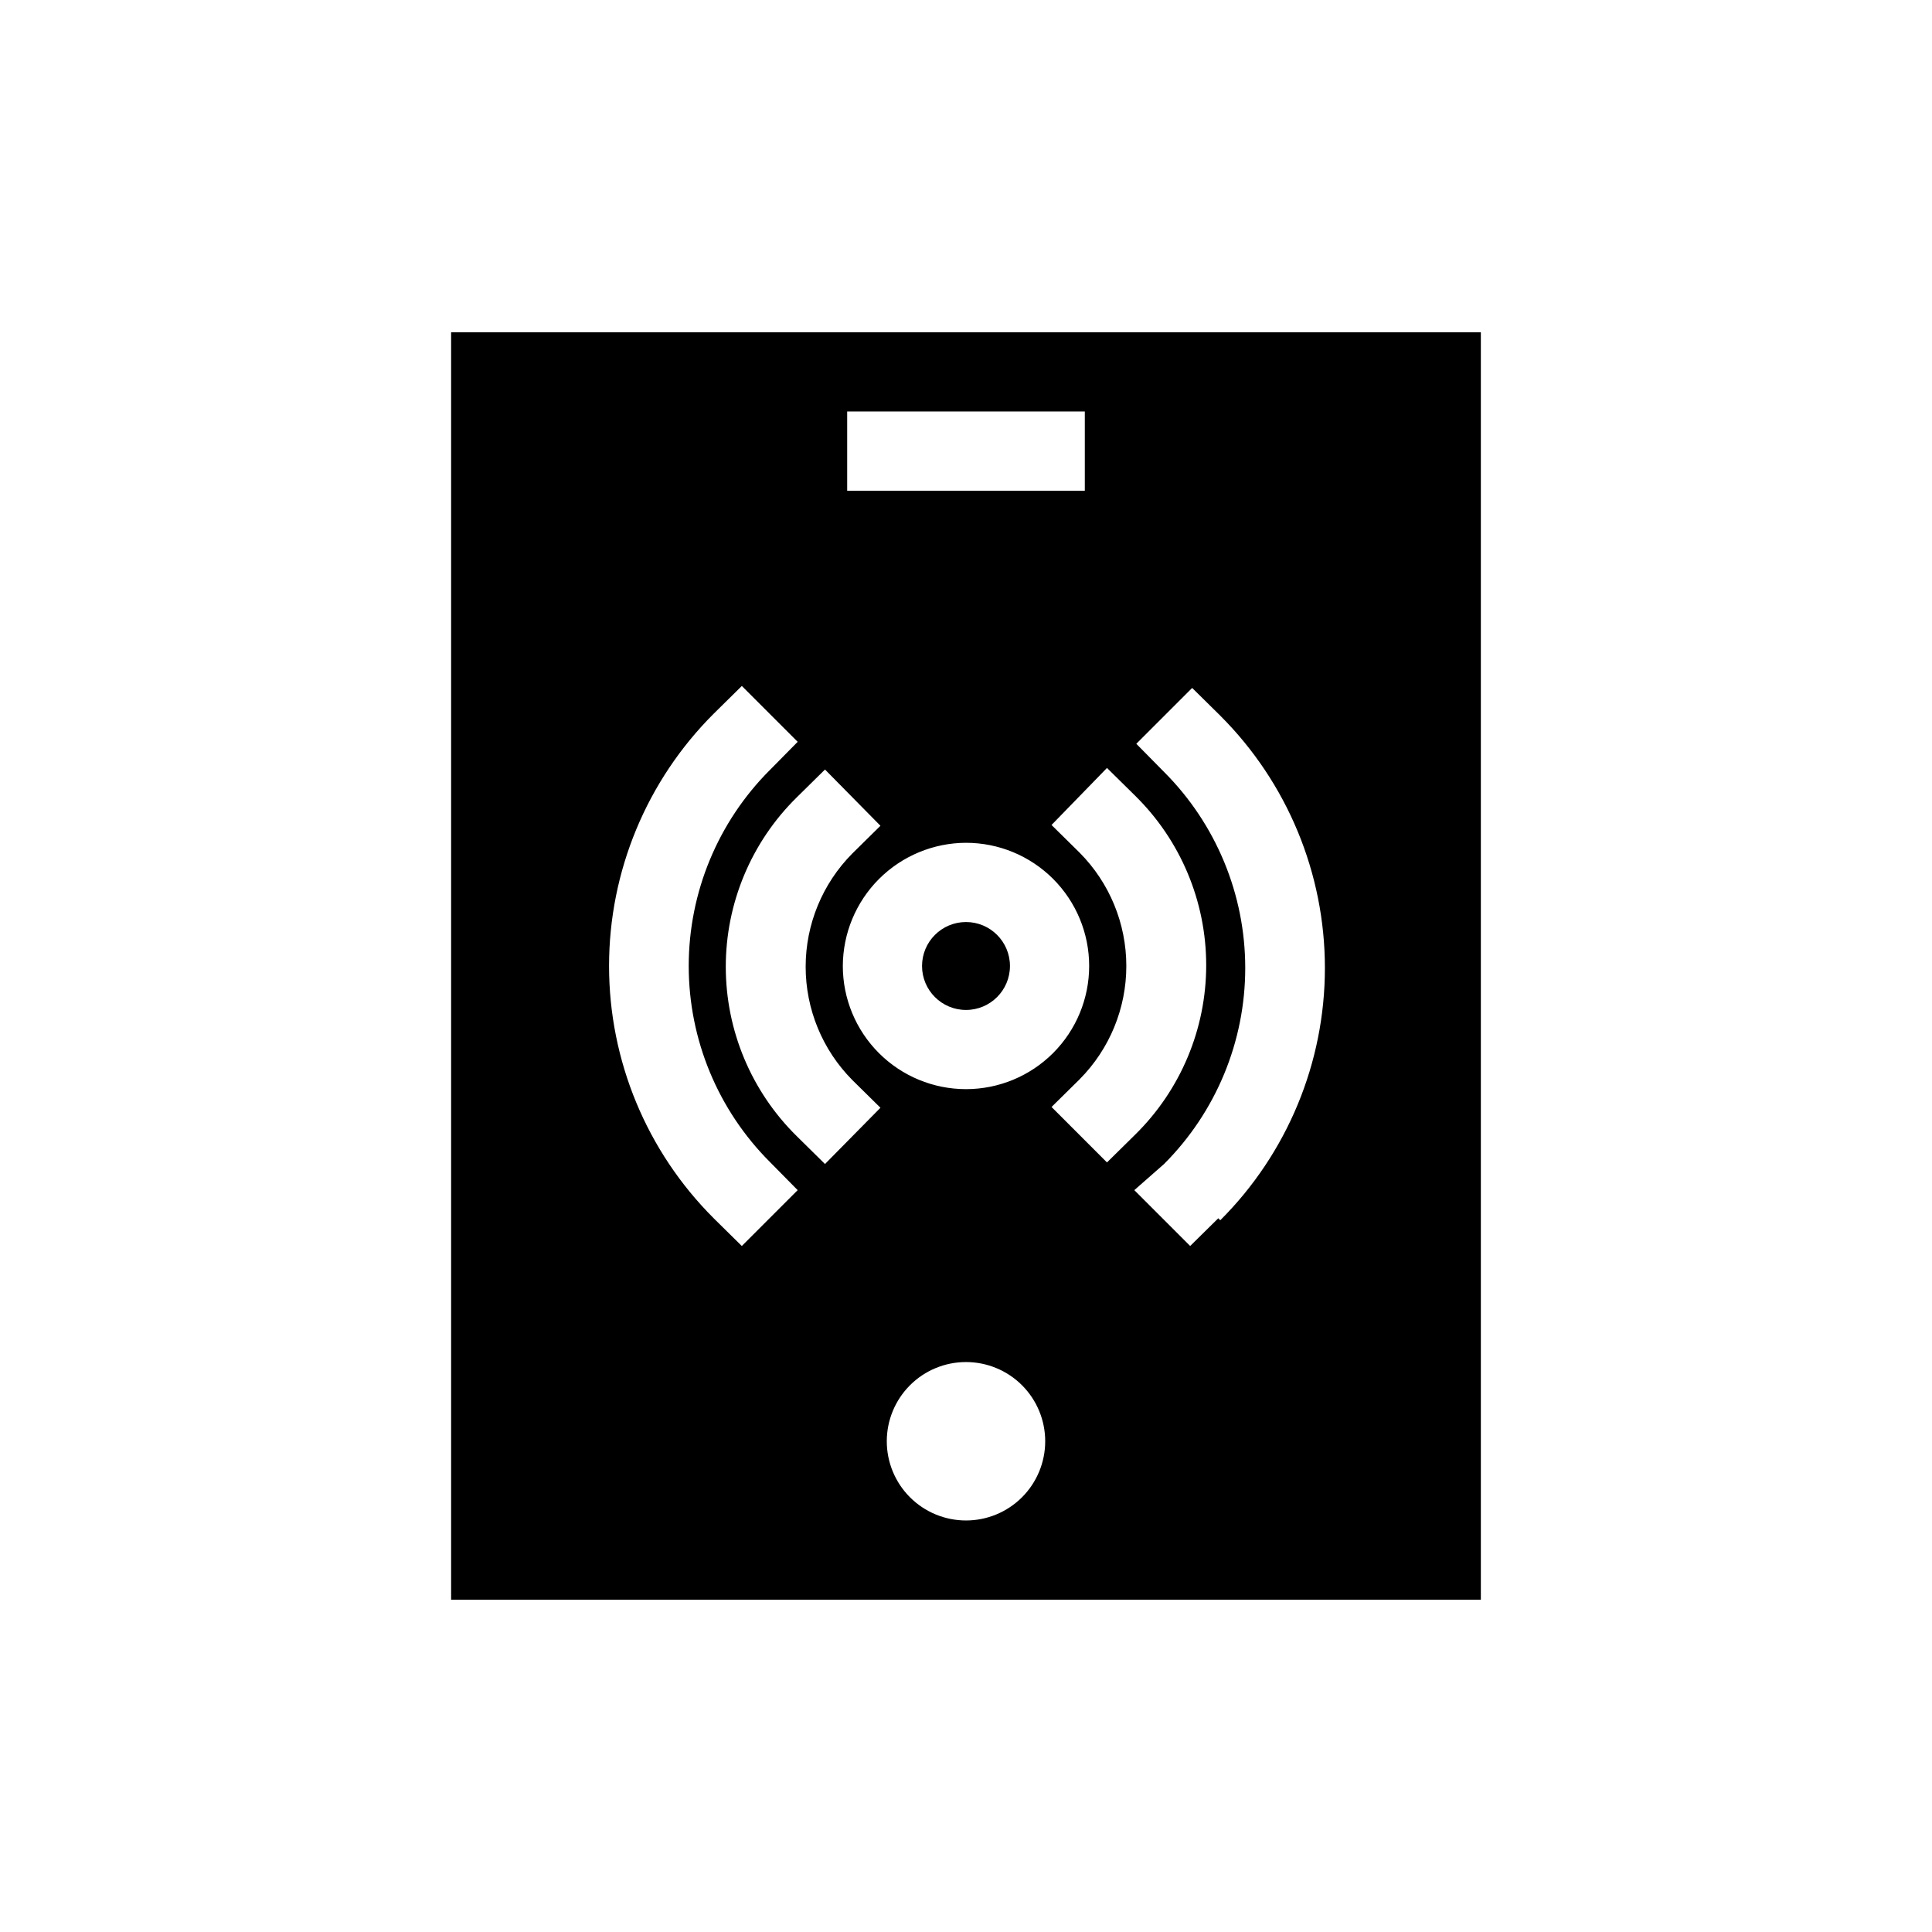 <?xml version="1.0" encoding="UTF-8"?>
<!-- Uploaded to: SVG Repo, www.svgrepo.com, Generator: SVG Repo Mixer Tools -->
<svg fill="#000000" width="800px" height="800px" version="1.1" viewBox="144 144 512 512" xmlns="http://www.w3.org/2000/svg">
 <g>
  <path d="m263.55 232.06v335.87h272.89v-335.87zm104.96 20.992h62.977v20.992h-62.977zm-27.922 221.15-7.453-7.348h0.004c-17.758-17.723-27.734-41.777-27.734-66.859 0-25.086 9.977-49.141 27.734-66.859l7.453-7.348 14.801 14.801-7.348 7.453-0.004-0.004c-13.781 13.777-21.523 32.469-21.523 51.957 0 19.484 7.742 38.176 21.523 51.953l7.348 7.453zm22.043-21.727-7.453-7.348c-12.051-11.844-18.84-28.027-18.84-44.926 0-16.895 6.789-33.082 18.84-44.922l7.453-7.348 14.695 14.906-7.453 7.348c-7.922 7.981-12.367 18.77-12.367 30.016 0 11.246 4.445 22.039 12.367 30.02l7.453 7.348zm37.367-85.125c8.656 0 16.957 3.441 23.082 9.562 6.121 6.121 9.559 14.422 9.559 23.082 0 8.656-3.438 16.957-9.559 23.082-6.125 6.121-14.426 9.559-23.082 9.559-8.66 0-16.961-3.438-23.082-9.559-6.121-6.125-9.562-14.426-9.562-23.082 0.027-8.648 3.477-16.938 9.59-23.055 6.117-6.113 14.406-9.562 23.055-9.59zm0 179.59c-5.57 0-10.91-2.211-14.844-6.148-3.938-3.934-6.148-9.273-6.148-14.844 0-5.566 2.211-10.906 6.148-14.844 3.934-3.934 9.273-6.148 14.844-6.148 5.566 0 10.906 2.215 14.844 6.148 3.934 3.938 6.148 9.277 6.148 14.844 0 5.57-2.215 10.91-6.148 14.844-3.938 3.938-9.277 6.148-14.844 6.148zm22.672-109.58 7.453-7.348h-0.004c7.922-7.981 12.367-18.77 12.367-30.016s-4.445-22.039-12.367-30.02l-7.453-7.348 14.695-15.113 7.453 7.348c12.051 11.84 18.84 28.027 18.84 44.922 0 16.895-6.789 33.082-18.84 44.922l-7.453 7.348zm44.188 29.492-7.453 7.348-14.801-14.801 7.875-6.922c13.777-13.781 21.52-32.469 21.52-51.957 0-19.488-7.742-38.176-21.52-51.957l-7.348-7.453 14.801-14.801 7.453 7.348-0.004 0.004c17.754 17.719 27.73 41.773 27.73 66.859 0 25.086-9.977 49.141-27.73 66.859z"/>
  <path d="m411.65 400c0 6.434-5.215 11.648-11.648 11.648-6.438 0-11.652-5.215-11.652-11.648 0-6.438 5.215-11.652 11.652-11.652 6.434 0 11.648 5.215 11.648 11.652"/>
 </g>
</svg>